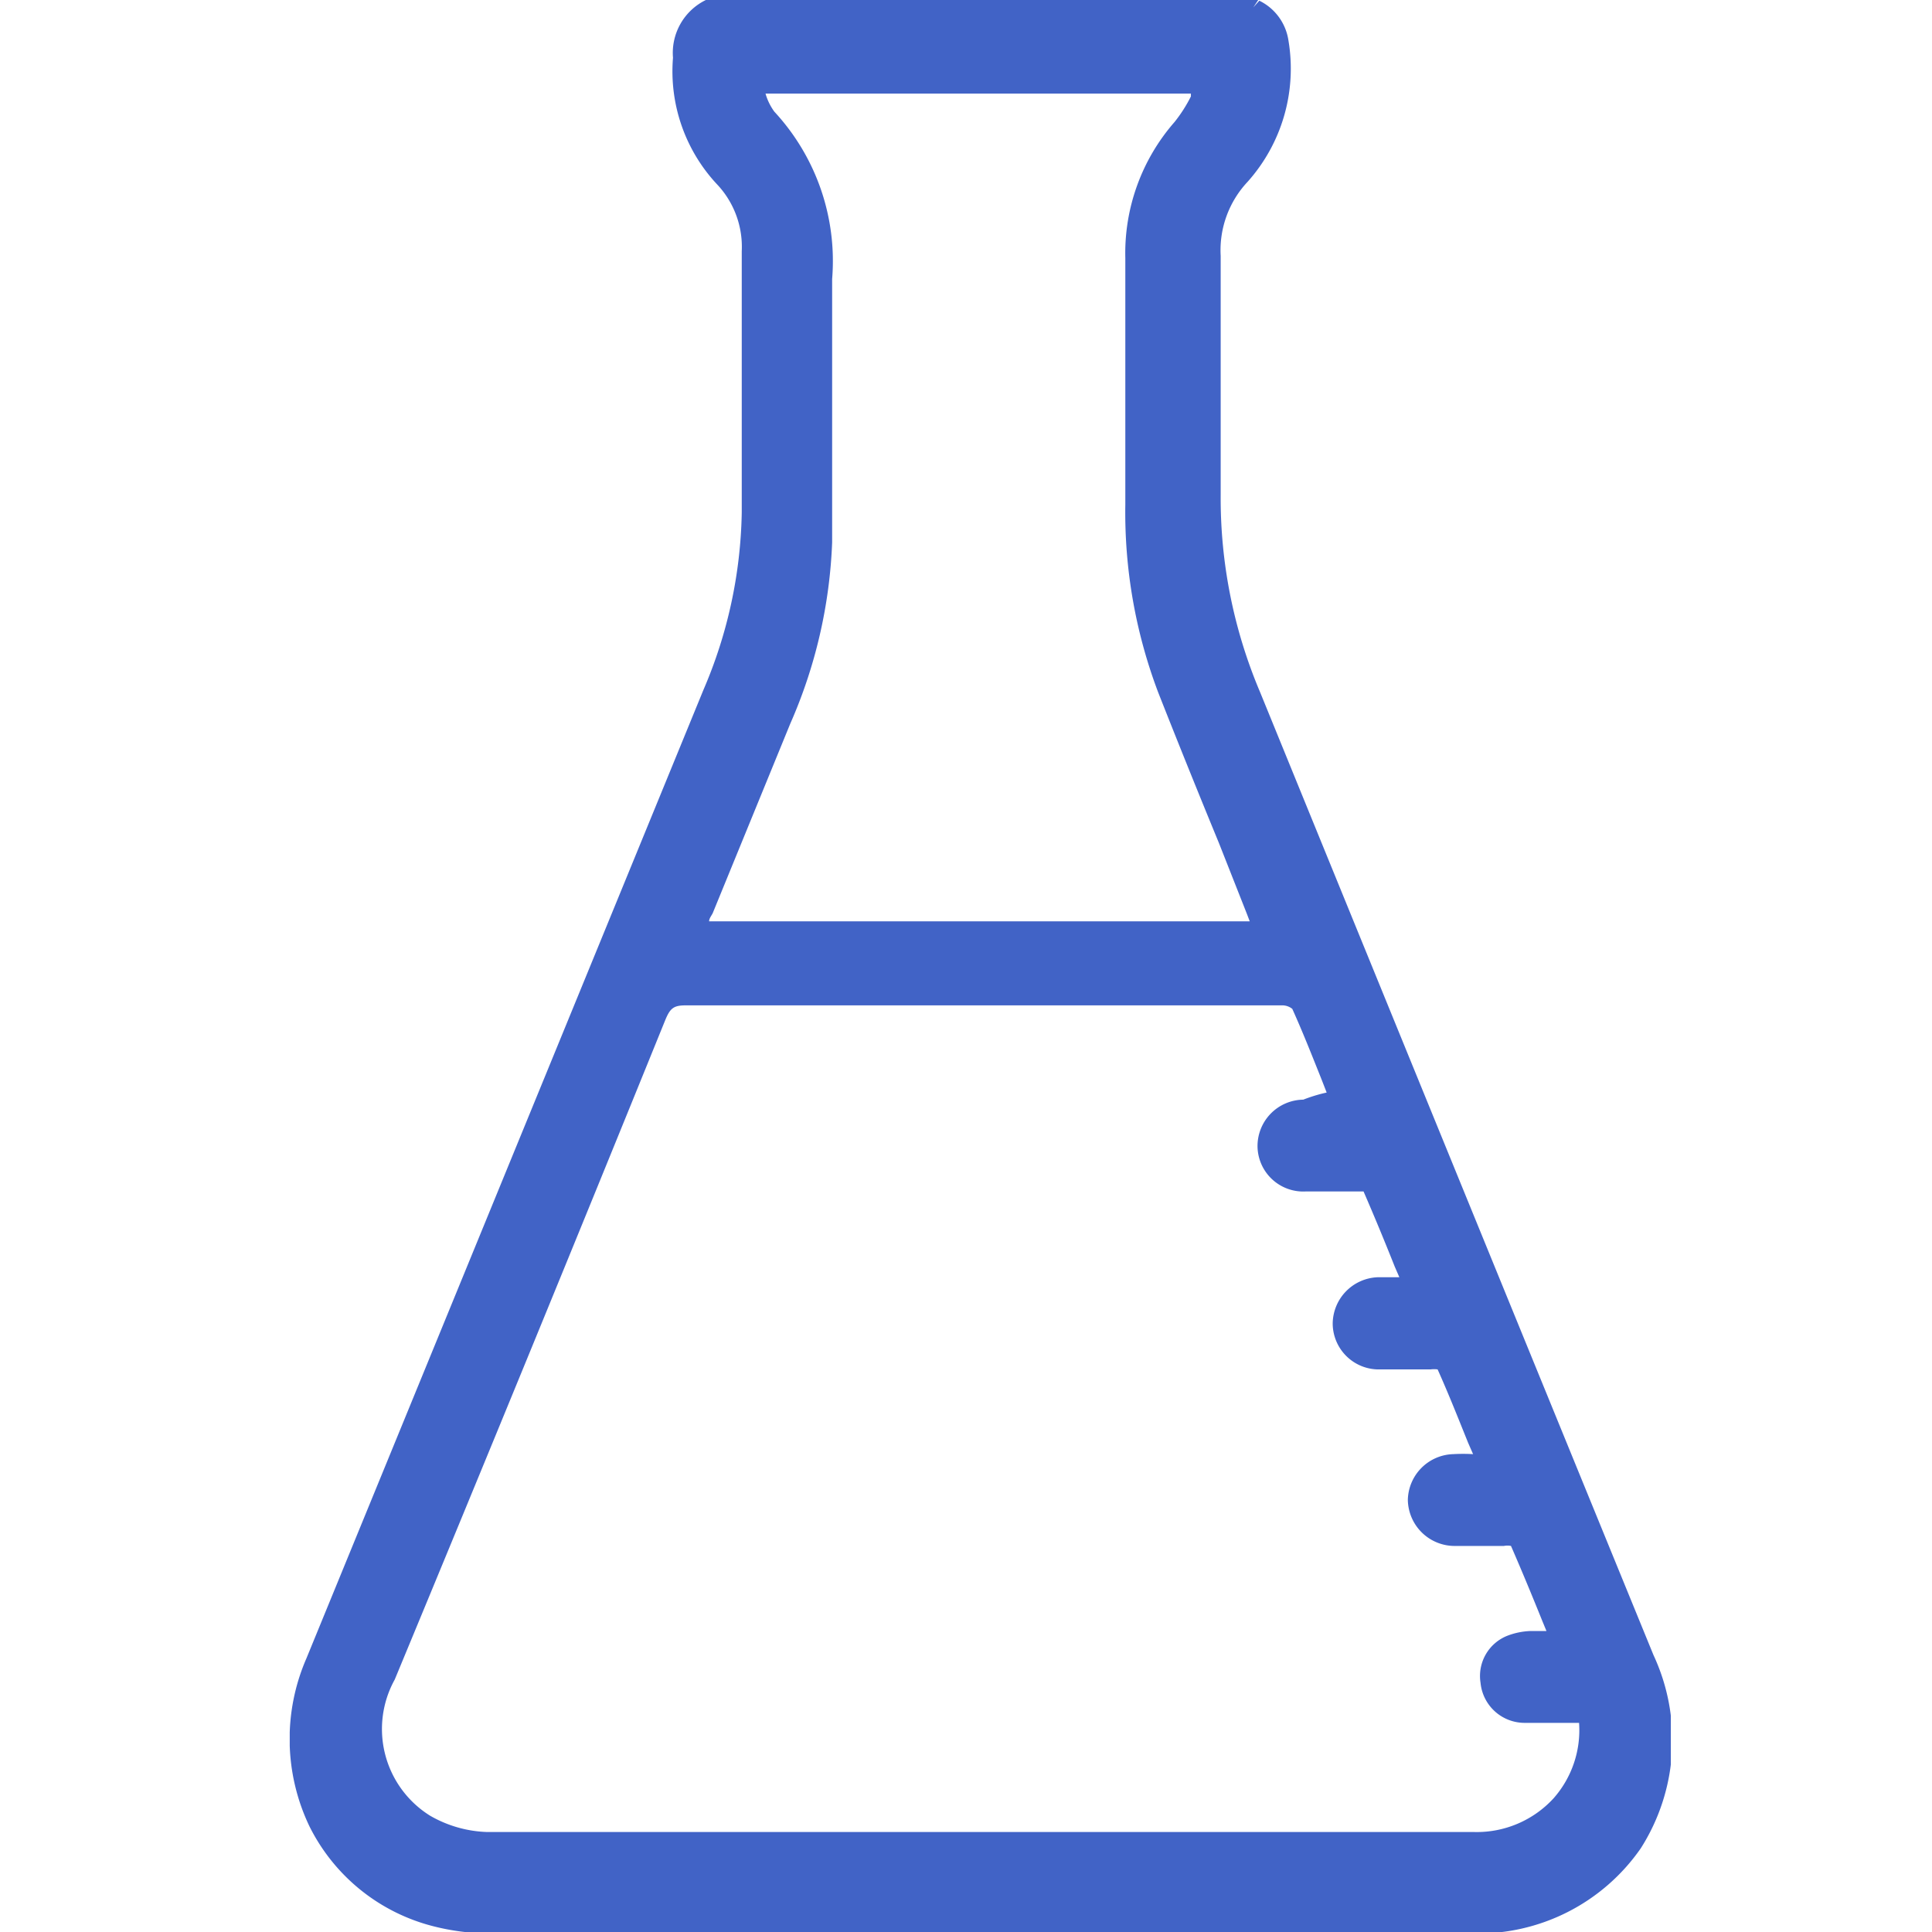 <svg width="56" height="56" fill="none" xmlns="http://www.w3.org/2000/svg"><g clip-path="url(#a)"><path d="M47.928 47.975c-3.809-9.31-7.61-18.615-11.406-27.918a14.388 14.388 0 0 1-1.14-5.702V7.418a2.898 2.898 0 0 1 .78-2.148 4.921 4.921 0 0 0 1.182-4.11 1.532 1.532 0 0 0-.842-1.14l-.175.195.144-.216H20.462a1.705 1.705 0 0 0-.955 1.675 4.798 4.798 0 0 0 1.305 3.699 2.64 2.64 0 0 1 .688 1.911v7.573a13.544 13.544 0 0 1-1.11 5.138L8.882 48.068a5.857 5.857 0 0 0 .093 4.88 5.528 5.528 0 0 0 3.596 2.888 6.647 6.647 0 0 0 1.613.205h28.504a5.743 5.743 0 0 0 4.87-2.466 5.836 5.836 0 0 0 .37-5.6ZM24.12 15.721V8.087a6.37 6.37 0 0 0-1.675-4.85 1.665 1.665 0 0 1-.256-.524h12.33v.082c-.131.262-.29.51-.473.74a5.774 5.774 0 0 0-1.428 3.945v7.152a14.72 14.72 0 0 0 .956 5.446c.575 1.459 1.16 2.908 1.757 4.357l.811 2.055.082.215h-15.67c0-.082.062-.154.104-.236l2.25-5.497a14.385 14.385 0 0 0 1.212-5.25Zm13.656 16.153a1.345 1.345 0 0 0-1.326 1.366 1.326 1.326 0 0 0 1.398 1.295h1.675c.308.709.606 1.428.904 2.178l.134.309h-.638a1.357 1.357 0 0 0-1.294 1.346 1.336 1.336 0 0 0 1.377 1.325h1.459a.812.812 0 0 1 .205 0c.309.689.586 1.387.884 2.127l.144.329a5.115 5.115 0 0 0-.576 0 1.356 1.356 0 0 0-1.315 1.325 1.358 1.358 0 0 0 1.387 1.336h1.398a.512.512 0 0 1 .205 0c.309.71.607 1.428.905 2.168l.123.298h-.473c-.232.01-.462.058-.678.144a1.254 1.254 0 0 0-.76 1.356 1.284 1.284 0 0 0 1.264 1.162h1.592a2.982 2.982 0 0 1-.74 2.188 3.02 3.02 0 0 1-2.301.976H14.122a3.525 3.525 0 0 1-1.654-.472 2.96 2.96 0 0 1-1.027-3.946 2604.884 2604.884 0 0 0 7.84-19.112c.143-.35.246-.431.596-.431H37.18a.462.462 0 0 1 .278.102c.297.658.565 1.336.852 2.055l.144.37c-.23.05-.458.12-.678.206Z" fill="#4163C6"/></g><defs><clipPath id="a"><path fill="#fff" transform="translate(8.398)" d="M0 0h40.032v56H0z"/></clipPath></defs></svg>